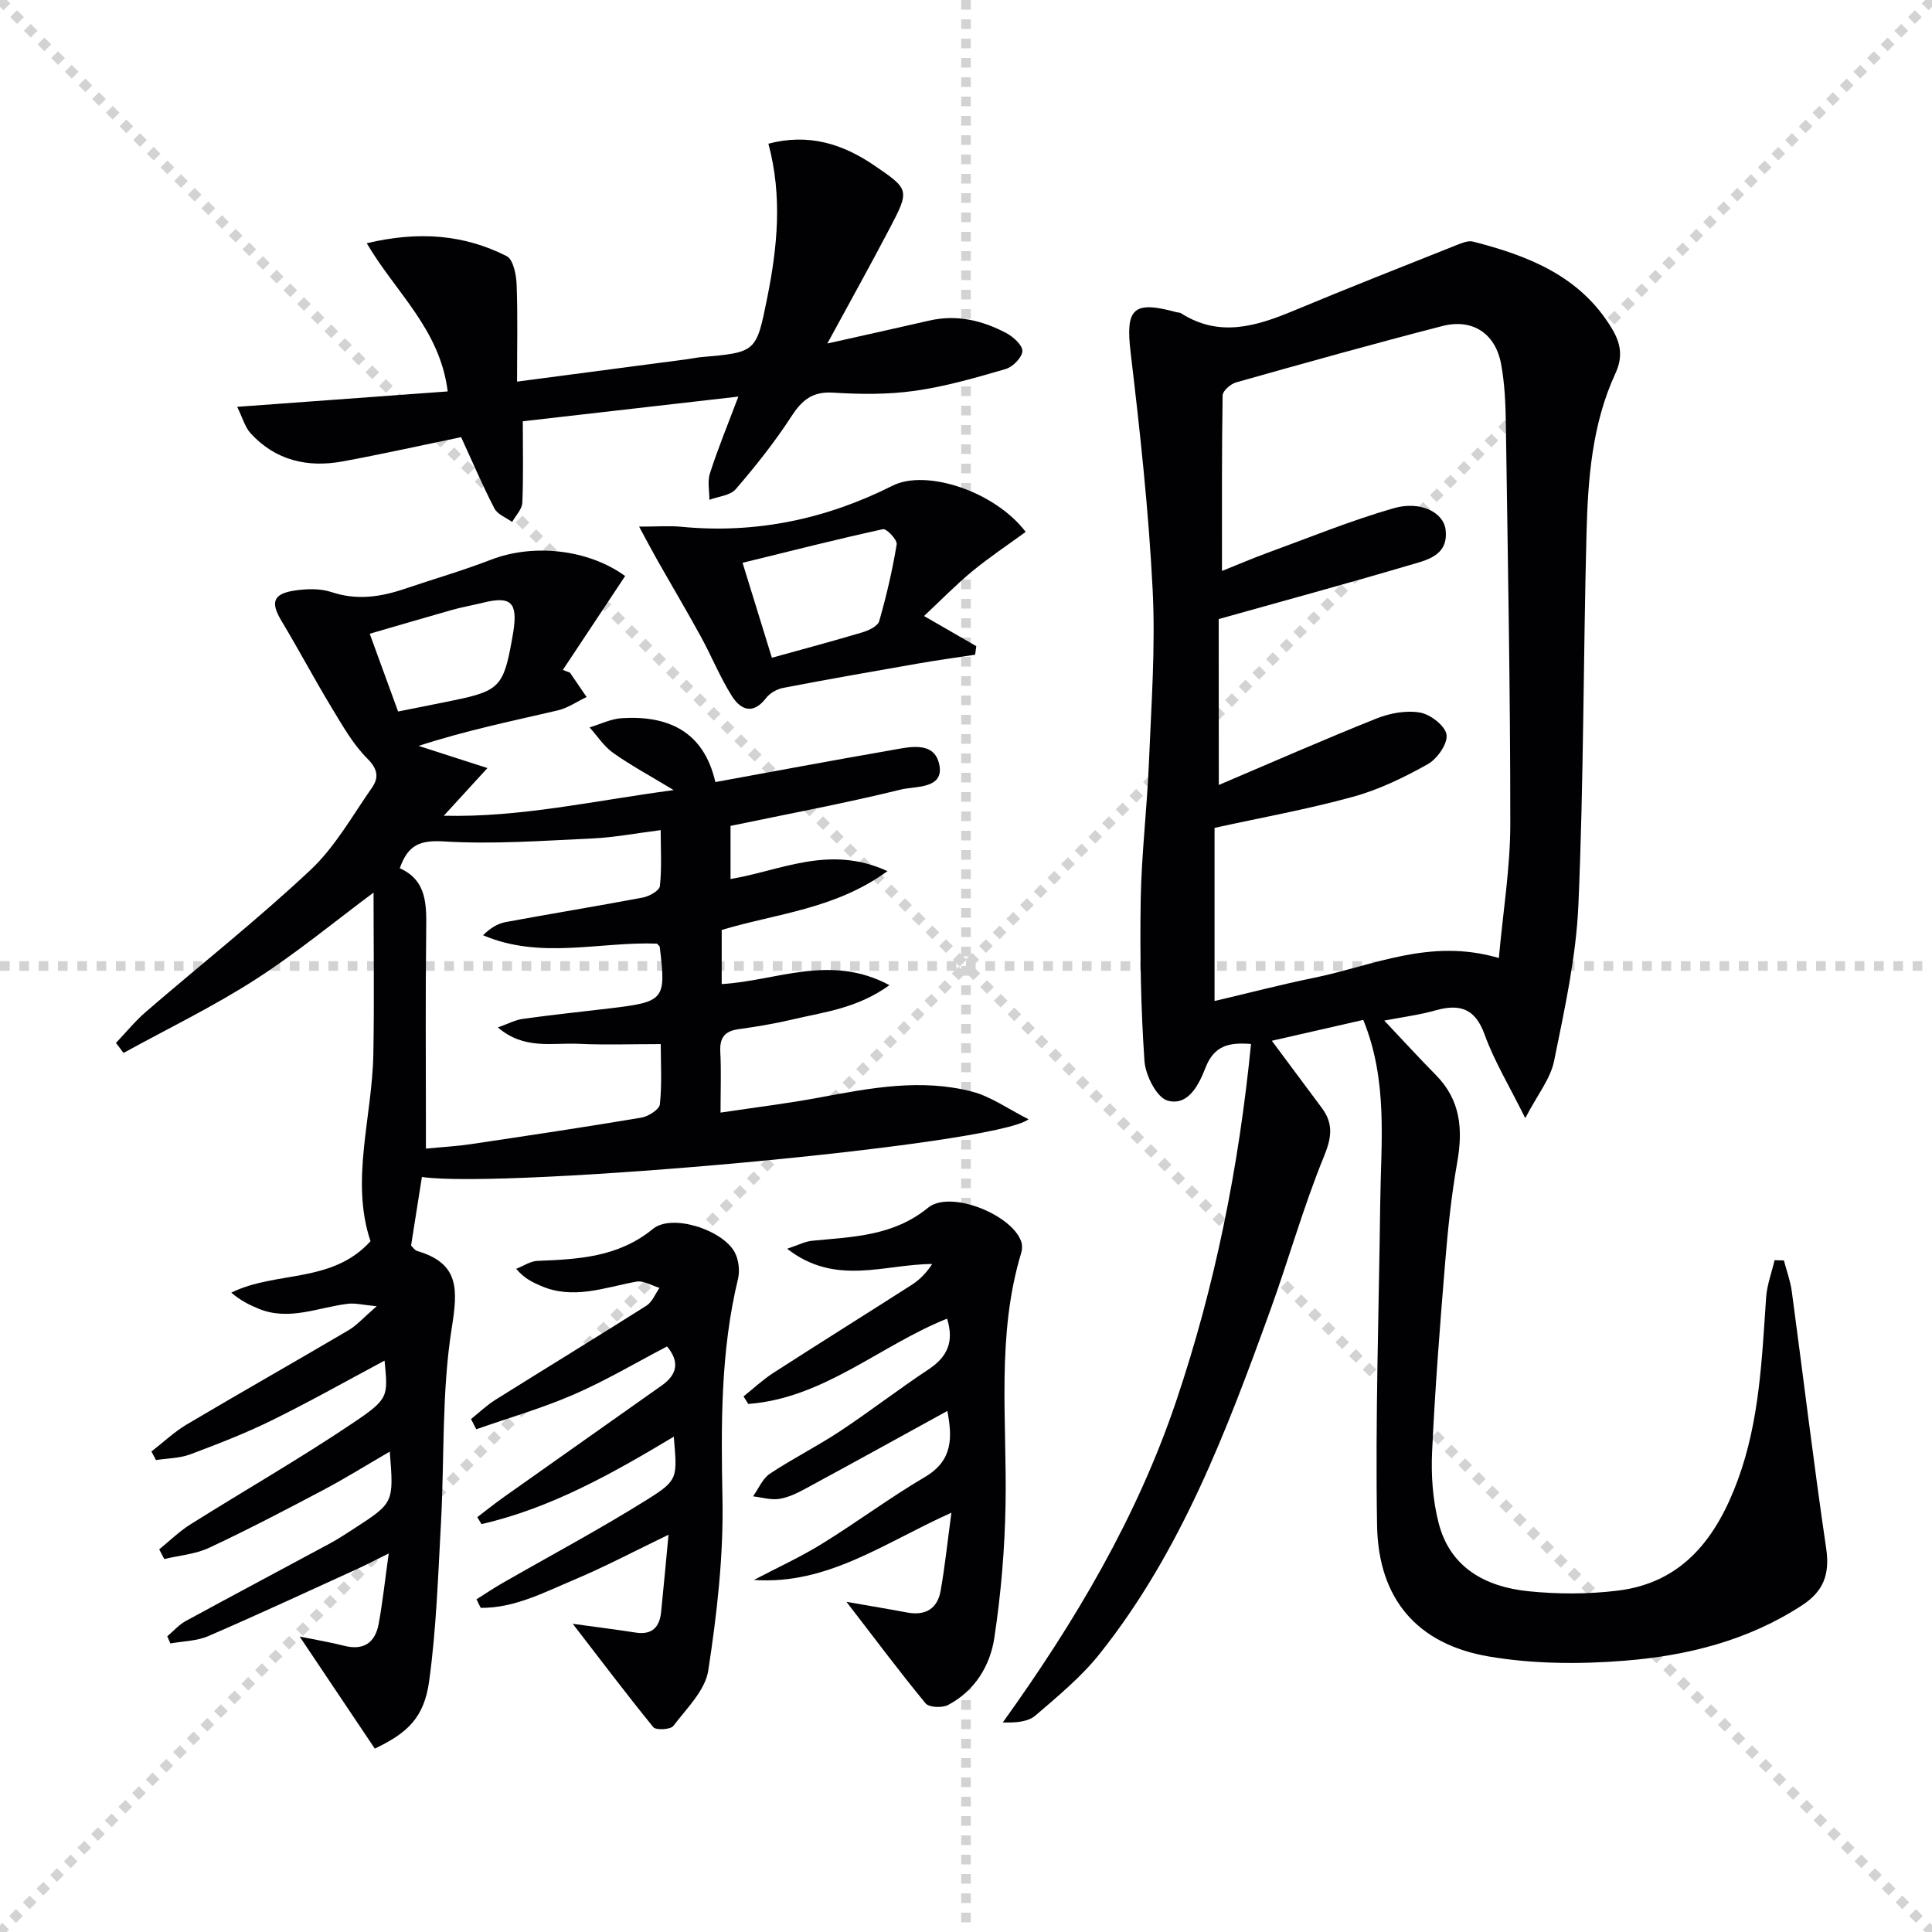 <svg enable-background="new 0 0 400 400" viewBox="0 0 400 400" xmlns="http://www.w3.org/2000/svg"><g stroke="lightgray" stroke-dasharray="1,1" stroke-width="1" transform="scale(2, 2)"><line x1="0" y1="0" x2="200" y2="200"></line><line x1="200" y1="0" x2="0" y2="200"></line><line x1="100" y1="0" x2="100" y2="200"></line><line x1="0" y1="100" x2="200" y2="100"></line></g><g fill="#010104"><path d="m286.6 211.3c3.9 4.13 7.24 7.78 10.71 11.3 5.08 5.15 5.6 11.2 4.4 18-1.21 6.84-1.93 13.78-2.5 20.7-1.08 13.08-2.1 26.17-2.71 39.28-.23 4.91.14 10.04 1.36 14.77 2.4 9.29 9.77 13.2 18.59 14.1 6.08.62 12.36.62 18.43-.12 13.62-1.64 20.57-11.08 24.94-22.98 4.47-12.18 4.96-24.99 5.84-37.75.18-2.59 1.15-5.13 1.75-7.69.64.02 1.28.04 1.93.05.55 2.13 1.34 4.24 1.63 6.4 2.39 17.74 4.51 35.51 7.12 53.21.79 5.33-.53 8.89-5.01 11.8-11.18 7.29-23.76 10.43-36.71 11.46-9.33.75-18.98.69-28.17-.88-14.78-2.53-22.82-11.9-23.09-27.07-.39-22.25.38-44.51.65-66.77.15-12.59 1.65-25.3-3.51-37.95-6.17 1.41-12.34 2.82-18.93 4.32 3.65 4.9 6.99 9.39 10.33 13.88 2.41 3.24 2.1 6.06.49 10-4.27 10.42-7.31 21.34-11.15 31.94-9.07 25.05-18.49 49.99-35.34 71.14-3.79 4.75-8.61 8.73-13.25 12.72-1.52 1.31-3.96 1.55-6.78 1.45 14.94-20.81 27.74-42.38 35.87-66.45 8.11-23.99 13.01-48.63 15.52-74.01-4.57-.39-7.63.35-9.4 4.85-1.35 3.45-3.53 8.07-7.87 6.87-2.25-.62-4.58-5.23-4.79-8.19-.76-11.09-.96-22.24-.78-33.36.16-9.46 1.31-18.91 1.7-28.38.49-11.97 1.38-23.98.77-35.91-.83-16.4-2.62-32.77-4.56-49.09-1.07-9.01.47-10.78 9.46-8.31.32.09.71.05.97.22 7.96 5.1 15.66 2.68 23.47-.58 11.17-4.66 22.43-9.08 33.67-13.56 1.05-.42 2.33-.95 3.32-.69 11.49 2.94 22.25 7.15 28.77 18.03 1.76 2.94 2.36 5.71.71 9.27-4.83 10.46-5.69 21.82-5.98 33.12-.67 25.63-.57 51.29-1.68 76.9-.47 10.85-2.87 21.66-5.04 32.35-.75 3.68-3.44 6.97-5.96 11.81-3.33-6.72-6.42-11.79-8.4-17.27-1.94-5.39-5.07-6.45-10.09-5.07-3.27.94-6.67 1.37-10.7 2.14zm-34.26-48.78c10.93-4.65 21.69-9.38 32.59-13.74 2.79-1.12 6.2-1.76 9.08-1.25 2.15.37 5.22 2.76 5.48 4.59.26 1.87-1.93 4.99-3.88 6.09-4.89 2.74-10.08 5.27-15.47 6.75-9.35 2.58-18.94 4.3-28.68 6.44v35.85c7.15-1.68 13.87-3.44 20.65-4.82 12.2-2.5 23.98-8.28 38.21-4.08.87-9.63 2.36-18.65 2.37-27.67.01-27.63-.52-55.27-.92-82.9-.06-4.14-.23-8.34-.98-12.39-1.17-6.35-5.91-9.49-12.15-7.89-14.29 3.68-28.51 7.66-42.72 11.67-1.13.32-2.77 1.75-2.79 2.68-.19 11.92-.13 23.85-.13 36.36 3.53-1.41 6.4-2.65 9.33-3.72 8.71-3.18 17.33-6.71 26.22-9.27 5.52-1.59 10.34.84 10.75 4.49.62 5.45-4.08 6.29-7.73 7.37-12.66 3.74-25.39 7.2-39.25 11.09.02 10.41.02 21.82.02 34.35z"/><path d="m151.25 170.99v11c10.43-1.73 20.43-7.18 32.49-1.63-10.89 7.92-22.99 8.76-34.32 12.18v11.2c11.25-.63 22.48-6.36 34.73.23-6.74 4.85-13.54 5.55-20.02 7.09-3.71.88-7.49 1.5-11.26 2.03-2.9.4-3.89 1.83-3.74 4.7.21 3.96.05 7.94.05 12.56 7.21-1.08 13.91-1.89 20.53-3.13 10.5-1.97 21.03-3.97 31.59-1.2 3.91 1.03 7.42 3.58 11.65 5.71-6.79 5.43-108.5 14.47-125.6 11.95-.74 4.67-1.47 9.34-2.24 14.19.3.28.71.97 1.28 1.14 8.77 2.58 8.41 7.94 7.13 16.01-2.09 13.2-1.49 26.82-2.22 40.25-.6 10.93-.96 21.91-2.44 32.73-1.03 7.57-4.42 10.77-11.26 14.03-4.96-7.4-9.97-14.87-15.56-23.2 3.73.76 6.46 1.2 9.12 1.89 4.1 1.07 6.52-.58 7.24-4.53.81-4.38 1.28-8.83 2.08-14.56-2.86 1.41-4.64 2.34-6.47 3.18-10.28 4.68-20.52 9.45-30.89 13.93-2.39 1.03-5.21 1.04-7.84 1.52-.22-.49-.44-.99-.65-1.48 1.27-1.07 2.4-2.38 3.82-3.16 9.92-5.41 19.91-10.7 29.86-16.07 1.75-.95 3.43-2.05 5.1-3.14 8.13-5.28 8.13-5.29 7.29-15.87-4.74 2.75-9.2 5.53-13.83 7.98-7.79 4.12-15.61 8.21-23.59 11.94-2.83 1.32-6.17 1.58-9.27 2.32-.35-.67-.7-1.33-1.05-2 2.14-1.74 4.14-3.71 6.46-5.17 11.25-7.07 22.81-13.69 33.82-21.11 7.38-4.97 7.06-5.45 6.38-12.8-7.79 4.16-15.41 8.46-23.25 12.32-5.5 2.71-11.24 4.94-16.99 7.09-2.2.82-4.71.81-7.08 1.18-.32-.59-.63-1.18-.95-1.77 2.43-1.88 4.69-4.04 7.31-5.6 11.13-6.59 22.38-12.97 33.53-19.53 1.68-.99 3.02-2.55 5.8-4.95-2.89-.27-4.45-.69-5.94-.51-6.18.74-12.23 3.64-18.58 1-1.89-.79-3.73-1.7-5.58-3.3 9.24-4.57 20.82-1.82 28.82-10.65-4.22-12.56.36-25.65.59-38.84.2-11.22.04-22.44.04-33.34-7.79 5.79-15.83 12.45-24.56 18.06-8.72 5.6-18.11 10.14-27.2 15.14-.52-.69-1.05-1.38-1.57-2.07 2.07-2.18 3.98-4.54 6.25-6.49 11.34-9.78 23.11-19.08 34.01-29.31 5.1-4.79 8.69-11.24 12.76-17.08 1.41-2.02 1.22-3.8-.97-5.99-2.99-2.98-5.16-6.86-7.39-10.53-3.59-5.93-6.84-12.07-10.41-18.01-2.23-3.73-1.77-5.53 2.53-6.22 2.56-.41 5.46-.51 7.86.29 5.22 1.74 10.1 1.02 15.07-.66 5.97-2.02 12.04-3.77 17.91-6.04 8.93-3.45 20.28-2.1 27.8 3.37-4.31 6.49-8.6 12.97-12.9 19.44.49.19.98.38 1.48.57 1.15 1.68 2.29 3.36 3.44 5.04-1.99.94-3.88 2.28-5.97 2.77-9.63 2.24-19.31 4.24-28.8 7.35 4.39 1.41 8.77 2.82 14.24 4.59-3.42 3.73-5.95 6.5-9.04 9.87 15.95.38 31.04-3.11 47.6-5.31-4.88-2.96-8.88-5.11-12.56-7.72-1.9-1.35-3.25-3.48-4.85-5.26 2.22-.66 4.41-1.77 6.66-1.91 9.69-.6 16.98 2.78 19.38 13.23 12.29-2.24 24.17-4.48 36.08-6.54 3.86-.67 9.19-2.15 10.27 2.88 1.1 5.14-4.96 4.47-7.91 5.2-11.53 2.84-23.25 5.02-35.3 7.53zm-15.23 24.38c-11.78-.46-24.1 3.36-36.01-1.74 1.51-1.5 3.05-2.42 4.7-2.73 9.46-1.75 18.96-3.29 28.41-5.08 1.32-.25 3.4-1.43 3.5-2.36.41-3.69.17-7.46.17-11.59-5.24.66-9.65 1.52-14.1 1.72-10.26.47-20.56 1.24-30.77.62-4.89-.29-7.43.64-9.15 5.55 5.7 2.54 5.53 7.67 5.47 13.01-.17 13.32-.06 26.64-.06 39.96v5.08c3.6-.35 6.41-.5 9.18-.91 11.81-1.76 23.62-3.52 35.4-5.5 1.46-.25 3.74-1.68 3.86-2.76.45-4.21.18-8.5.18-12.47-6.13 0-11.6.2-17.04-.06-5.39-.26-11.22 1.3-16.68-3.39 2.16-.76 3.61-1.56 5.15-1.77 5.91-.82 11.85-1.45 17.77-2.15 11.62-1.37 11.93-1.74 10.59-12.78-.02-.12-.21-.24-.57-.65zm-53.6-48.06c4.08-.82 7.94-1.57 11.8-2.37 9.06-1.88 10.06-2.94 11.73-12.26.12-.65.24-1.31.34-1.96.92-6.01-.52-7.36-6.27-5.94-2.09.52-4.23.88-6.3 1.46-5.64 1.59-11.27 3.26-17.17 4.97 2.07 5.71 3.88 10.66 5.87 16.1z"/><path d="m152.87 82.11c-15.83 1.81-30.57 3.5-44.63 5.11 0 5.99.14 11.43-.1 16.86-.06 1.36-1.37 2.66-2.11 3.99-1.25-.91-3.02-1.56-3.66-2.79-2.44-4.7-4.51-9.58-6.9-14.77-8.06 1.66-16.26 3.5-24.53 5.02-7.29 1.34-13.92-.2-19.08-5.85-1.13-1.24-1.6-3.1-2.76-5.45 15.04-1.1 29.28-2.14 43.59-3.19-1.59-12.88-10.79-20.5-16.76-30.68 10.72-2.55 20.11-1.82 28.97 2.67 1.36.69 1.98 3.82 2.06 5.85.25 6.54.09 13.1.09 20.13 12.18-1.6 23.67-3.11 35.16-4.63.99-.13 1.96-.35 2.95-.44 11.42-1 11.42-.99 13.69-12.3 2.1-10.48 3.17-20.97.24-31.89 8.27-2.18 15.31.01 21.84 4.45 7.39 5.02 7.43 5.13 3.28 13.06-4.06 7.76-8.34 15.42-12.92 23.86 7.67-1.72 14.41-3.21 21.13-4.75 5.66-1.3 10.93-.04 15.89 2.57 1.46.77 3.41 2.52 3.36 3.75-.05 1.32-1.98 3.28-3.45 3.71-6.17 1.8-12.42 3.61-18.77 4.51-5.57.79-11.33.74-16.96.38-4.33-.27-6.48 1.58-8.68 4.98-3.42 5.27-7.38 10.24-11.48 15.01-1.14 1.32-3.61 1.5-5.46 2.2.01-1.83-.43-3.8.11-5.46 1.55-4.86 3.5-9.6 5.89-15.91z"/><path d="m175.25 331.64c5.09.89 8.83 1.51 12.55 2.21 3.79.71 6.29-.76 6.95-4.51.89-5.02 1.41-10.1 2.23-16.15-13.81 6.17-25.62 15-40.89 13.92 4.71-2.48 9.58-4.7 14.1-7.49 7.21-4.45 14.03-9.54 21.33-13.84 5.8-3.42 5.65-8.18 4.62-13.66-9.9 5.44-19.58 10.79-29.3 16.05-1.73.94-3.6 1.86-5.51 2.16-1.74.27-3.61-.32-5.42-.53 1.14-1.59 1.96-3.66 3.48-4.68 4.7-3.13 9.78-5.66 14.49-8.78 6.24-4.13 12.16-8.72 18.4-12.85 3.86-2.56 5.3-5.71 3.8-10.48-13.87 5.55-25.57 16.5-41.16 17.66-.33-.52-.65-1.04-.98-1.56 2.06-1.64 3.99-3.46 6.19-4.88 9.49-6.12 19.08-12.1 28.59-18.19 1.59-1.02 2.98-2.35 4.28-4.34-9.88.02-19.99 4.67-30.03-3.16 2.26-.74 3.71-1.52 5.22-1.66 8.4-.81 16.75-.95 23.95-6.83 4.57-3.74 17.36 1.39 19.29 7 .24.7.23 1.61.01 2.32-5.18 17.1-2.95 34.64-3.25 52.05-.16 9.25-.94 18.56-2.33 27.71-.88 5.8-4.07 10.98-9.6 13.88-1.21.63-3.92.51-4.63-.35-5.36-6.5-10.4-13.26-16.38-21.02z"/><path d="m118.58 336.19c5.21.72 9.14 1.21 13.04 1.82 3.41.53 4.94-1.15 5.26-4.28.52-5.08.97-10.16 1.53-15.98-7.08 3.41-13.2 6.65-19.56 9.33-6.22 2.62-12.38 5.88-19.32 5.81-.29-.59-.58-1.18-.88-1.77 1.77-1.11 3.5-2.28 5.31-3.32 10.06-5.78 20.32-11.24 30.14-17.4 6.38-4 6.1-4.44 5.4-12.95-12.74 7.64-25.47 14.81-39.81 18.1-.29-.48-.58-.96-.87-1.44 1.88-1.43 3.72-2.91 5.65-4.27 10.84-7.68 21.7-15.32 32.54-22.99 3.17-2.24 3.77-4.89 1.09-8.08-6.41 3.34-12.65 7.06-19.27 9.93-6.55 2.85-13.47 4.84-20.22 7.21-.36-.7-.73-1.41-1.09-2.11 1.67-1.34 3.24-2.85 5.04-3.98 10.42-6.53 20.92-12.93 31.3-19.51 1.19-.76 1.8-2.42 2.68-3.67-1.61-.47-3.33-1.56-4.8-1.29-6.62 1.21-13.12 3.84-19.91.81-1.61-.72-3.22-1.42-4.96-3.46 1.47-.58 2.92-1.59 4.41-1.65 8.5-.34 16.73-.75 23.92-6.63 3.91-3.19 14.32.17 16.88 4.79.85 1.54 1.13 3.84.72 5.56-3.63 15.01-3.52 30.18-3.22 45.52.23 11.85-1.14 23.83-2.94 35.57-.63 4.12-4.48 7.85-7.24 11.48-.58.76-3.6.92-4.14.25-5.53-6.79-10.8-13.78-16.68-21.4z"/><path d="m212.36 110.12c-3.71 2.71-7.55 5.26-11.08 8.17-3.39 2.8-6.47 5.98-9.97 9.25 4.18 2.41 7.5 4.32 10.82 6.24-.08.59-.16 1.18-.24 1.77-3.94.6-7.9 1.14-11.83 1.83-9.3 1.62-18.61 3.25-27.88 5.03-1.3.25-2.79 1.08-3.58 2.12-2.74 3.57-5.3 2.4-7.11-.48-2.45-3.91-4.19-8.25-6.42-12.31-2.92-5.33-6.03-10.57-9.03-15.86-1.07-1.88-2.07-3.8-3.72-6.85 3.89 0 6.32-.2 8.71.03 15.45 1.5 30-1.58 43.78-8.51 6.89-3.47 21.09 1.11 27.55 9.57zm-52.55 26.06c6.7-1.86 12.76-3.47 18.76-5.27 1.31-.39 3.17-1.28 3.46-2.31 1.5-5.23 2.74-10.55 3.62-15.91.15-.92-2.1-3.29-2.84-3.13-9.62 2.1-19.16 4.53-29.07 6.96 2.07 6.7 3.96 12.82 6.07 19.66z"/></g></svg>